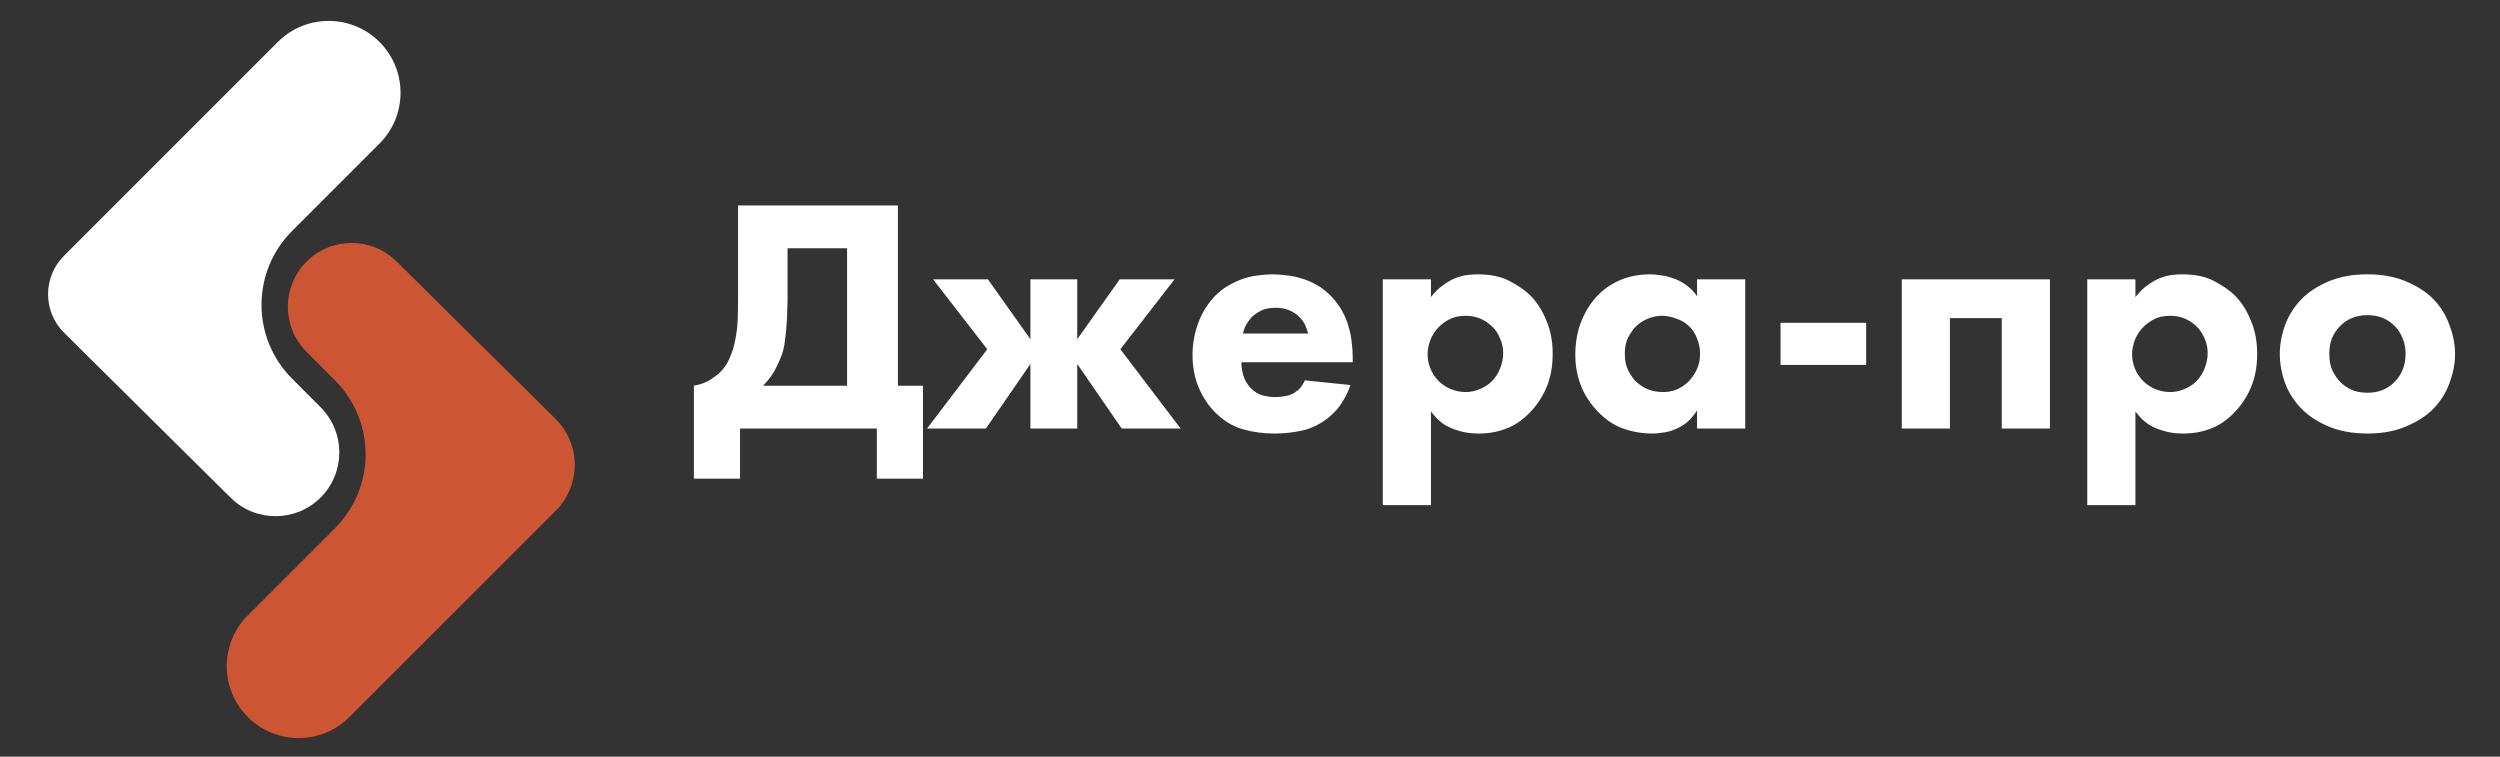 <?xml version="1.0" encoding="UTF-8"?> <svg xmlns="http://www.w3.org/2000/svg" width="1196" height="362" viewBox="0 0 1196 362" fill="none"><rect x="0" y="0" width="1196" height="362" fill="#333333" stroke="none"/><path fill-rule="evenodd" clip-rule="evenodd" d="M181.544 68.692C194.97 55.265 194.97 33.496 181.544 20.07C168.117 6.643 146.348 6.643 132.922 20.07L30.78 122.211C20.436 132.372 20.402 149.03 30.704 159.234L110.34 238.108C122.273 249.928 141.515 249.881 153.391 238.005C165.297 226.099 165.31 206.801 153.421 194.879L139.698 181.118C120.227 161.593 120.248 129.987 139.746 110.489L181.544 68.692Z" fill="white"></path><path fill-rule="evenodd" clip-rule="evenodd" d="M118.545 294.396C105.118 307.823 105.118 329.591 118.545 343.018V343.018C131.972 356.445 153.74 356.445 167.167 343.018L268.14 242.044C268.179 242.006 268.179 241.943 268.14 241.905V241.905C268.104 241.869 268.102 241.811 268.134 241.772C277.968 229.627 277.212 211.735 265.841 200.472L189.699 125.059C177.766 113.24 158.524 113.286 146.648 125.162C134.742 137.068 134.729 156.366 146.618 168.288L160.31 182.018C179.79 201.552 179.769 233.173 160.261 252.68L118.545 294.396Z" fill="#CC5533"></path><path d="M429.56 98.28V184.52H441.56V229H419.48V205H354.04V229H331.96V184.52C335.373 183.88 338.093 182.867 340.12 181.48C342.147 180.093 343.427 179.133 343.96 178.6C346.2 176.573 347.907 174.12 349.08 171.24C350.36 168.36 351.267 165.373 351.8 162.28C352.44 159.08 352.813 155.88 352.92 152.68C353.027 149.373 353.08 146.28 353.08 143.4V98.28H429.56ZM376.76 142.6C376.76 144.413 376.707 146.44 376.6 148.68C376.6 150.92 376.493 153.16 376.28 155.4C376.173 157.64 375.96 159.827 375.64 161.96C375.427 164.093 375.107 165.96 374.68 167.56C374.04 169.907 372.973 172.573 371.48 175.56C370.093 178.547 367.96 181.533 365.08 184.52H405.24V118.76H376.76V142.6ZM515.348 133.64V162.28L535.668 133.64H561.908L535.988 167.08L564.788 205H536.628L515.348 174.12V205H492.948V174.12L471.668 205H443.508L472.308 167.08L446.388 133.64H472.628L492.948 162.28V133.64H515.348ZM625.863 159.56C625.756 159.24 625.383 158.173 624.743 156.36C624.103 154.547 622.929 152.84 621.223 151.24C619.943 150.067 618.396 149.107 616.583 148.36C614.769 147.613 612.689 147.24 610.343 147.24C607.356 147.24 604.956 147.72 603.143 148.68C601.329 149.64 599.836 150.707 598.663 151.88C597.809 152.84 597.009 153.96 596.263 155.24C595.516 156.52 594.983 157.96 594.663 159.56H625.863ZM647.143 173.32H593.863C593.863 175.24 594.183 177.373 594.823 179.72C595.569 181.96 596.689 183.88 598.183 185.48C599.996 187.4 601.969 188.627 604.103 189.16C606.236 189.693 608.209 189.96 610.023 189.96C611.729 189.96 613.383 189.8 614.983 189.48C616.689 189.16 618.129 188.627 619.303 187.88C619.516 187.773 620.156 187.293 621.223 186.44C622.289 185.48 623.303 183.987 624.263 181.96L646.023 184.2C645.169 186.76 644.156 189 642.983 190.92C641.916 192.84 640.743 194.547 639.463 196.04C638.183 197.427 636.903 198.653 635.623 199.72C634.449 200.68 633.329 201.48 632.263 202.12C628.849 204.253 625.223 205.64 621.383 206.28C617.649 207.027 613.756 207.4 609.703 207.4C604.263 207.4 599.196 206.707 594.503 205.32C589.809 204.04 585.383 201.32 581.223 197.16C578.129 194.067 575.569 190.227 573.543 185.64C571.516 180.947 570.503 175.613 570.503 169.64C570.503 164.52 571.409 159.507 573.223 154.6C575.036 149.587 577.756 145.213 581.383 141.48C583.516 139.347 585.756 137.64 588.103 136.36C590.556 134.973 592.956 133.907 595.303 133.16C597.649 132.413 599.943 131.933 602.183 131.72C604.529 131.4 606.716 131.24 608.743 131.24C610.769 131.24 612.956 131.4 615.303 131.72C617.649 131.933 620.049 132.413 622.503 133.16C625.063 133.907 627.569 134.973 630.023 136.36C632.476 137.747 634.823 139.613 637.063 141.96C639.196 144.2 640.903 146.547 642.183 149C643.569 151.453 644.583 153.96 645.223 156.52C645.969 158.973 646.449 161.427 646.663 163.88C646.983 166.333 647.143 168.68 647.143 170.92V173.32ZM684.563 241.64H661.523V133.64H684.563V142.12C686.483 139.667 688.456 137.747 690.483 136.36C692.509 134.867 694.483 133.747 696.403 133C698.429 132.253 700.296 131.773 702.003 131.56C703.816 131.347 705.416 131.24 706.803 131.24C713.203 131.24 718.429 132.36 722.483 134.6C726.643 136.84 729.843 139.08 732.083 141.32C735.283 144.52 737.843 148.52 739.763 153.32C741.789 158.013 742.803 163.293 742.803 169.16C742.803 175.347 741.789 180.787 739.763 185.48C737.736 190.173 734.963 194.28 731.443 197.8C727.923 201.32 724.189 203.773 720.243 205.16C716.403 206.653 712.083 207.4 707.283 207.4C703.763 207.4 700.669 206.973 698.003 206.12C695.443 205.373 693.256 204.467 691.443 203.4C689.629 202.227 688.189 201.053 687.123 199.88C686.056 198.707 685.203 197.693 684.563 196.84V241.64ZM701.203 151.08C698.003 151.08 695.336 151.667 693.203 152.84C691.176 154.013 689.576 155.187 688.403 156.36C686.589 158.173 685.203 160.307 684.243 162.76C683.389 165.107 682.963 167.347 682.963 169.48C682.963 171.72 683.389 173.96 684.243 176.2C685.096 178.333 686.376 180.307 688.083 182.12C689.789 183.827 691.763 185.16 694.003 186.12C696.349 187.08 698.749 187.56 701.203 187.56C703.336 187.56 705.469 187.133 707.603 186.28C709.843 185.427 711.816 184.2 713.523 182.6C715.336 180.787 716.723 178.653 717.683 176.2C718.643 173.747 719.123 171.347 719.123 169C719.123 166.333 718.589 163.88 717.523 161.64C716.563 159.4 715.283 157.533 713.683 156.04C710.163 152.733 706.003 151.08 701.203 151.08ZM811.868 133.64H834.908V205H811.868V196.36C810.268 198.813 808.561 200.787 806.748 202.28C804.934 203.667 803.068 204.733 801.148 205.48C799.334 206.227 797.521 206.707 795.708 206.92C793.894 207.24 792.241 207.4 790.748 207.4C785.628 207.4 780.881 206.6 776.508 205C772.134 203.507 767.974 200.68 764.028 196.52C760.294 192.467 757.628 188.2 756.028 183.72C754.428 179.24 753.628 174.6 753.628 169.8C753.628 163.72 754.641 158.227 756.668 153.32C758.694 148.413 761.361 144.307 764.668 141C767.761 137.907 771.388 135.507 775.548 133.8C779.814 132.093 784.454 131.24 789.468 131.24C790.961 131.24 792.668 131.4 794.588 131.72C796.508 131.933 798.481 132.413 800.508 133.16C802.534 133.8 804.508 134.813 806.428 136.2C808.454 137.587 810.268 139.4 811.868 141.64V133.64ZM795.227 151.08C792.774 151.08 790.428 151.56 788.188 152.52C785.948 153.48 784.081 154.707 782.588 156.2C781.414 157.373 780.241 159.027 779.068 161.16C777.894 163.293 777.308 165.96 777.308 169.16C777.308 172.36 777.841 175.027 778.908 177.16C779.974 179.187 781.041 180.787 782.108 181.96C783.708 183.667 785.681 185.053 788.028 186.12C790.374 187.08 792.934 187.56 795.708 187.56C798.054 187.56 800.241 187.133 802.268 186.28C804.401 185.32 806.214 184.093 807.708 182.6C809.201 181.107 810.481 179.293 811.548 177.16C812.721 174.92 813.308 172.253 813.308 169.16C813.308 166.6 812.828 164.2 811.868 161.96C811.014 159.613 809.734 157.64 808.028 156.04C806.214 154.333 804.134 153.107 801.788 152.36C799.548 151.507 797.361 151.08 795.227 151.08ZM851.813 154.44H892.773V174.6H851.813V154.44ZM909.804 133.64H980.684V205H957.644V152.2H932.844V205H909.804V133.64ZM1021.59 241.64H998.554V133.64H1021.59V142.12C1023.51 139.667 1025.49 137.747 1027.51 136.36C1029.54 134.867 1031.51 133.747 1033.43 133C1035.46 132.253 1037.33 131.773 1039.03 131.56C1040.85 131.347 1042.45 131.24 1043.83 131.24C1050.23 131.24 1055.46 132.36 1059.51 134.6C1063.67 136.84 1066.87 139.08 1069.11 141.32C1072.31 144.52 1074.87 148.52 1076.79 153.32C1078.82 158.013 1079.83 163.293 1079.83 169.16C1079.83 175.347 1078.82 180.787 1076.79 185.48C1074.77 190.173 1071.99 194.28 1068.47 197.8C1064.95 201.32 1061.22 203.773 1057.27 205.16C1053.43 206.653 1049.11 207.4 1044.31 207.4C1040.79 207.4 1037.7 206.973 1035.03 206.12C1032.47 205.373 1030.29 204.467 1028.47 203.4C1026.66 202.227 1025.22 201.053 1024.15 199.88C1023.09 198.707 1022.23 197.693 1021.59 196.84V241.64ZM1038.23 151.08C1035.03 151.08 1032.37 151.667 1030.23 152.84C1028.21 154.013 1026.61 155.187 1025.43 156.36C1023.62 158.173 1022.23 160.307 1021.27 162.76C1020.42 165.107 1019.99 167.347 1019.99 169.48C1019.99 171.72 1020.42 173.96 1021.27 176.2C1022.13 178.333 1023.41 180.307 1025.11 182.12C1026.82 183.827 1028.79 185.16 1031.03 186.12C1033.38 187.08 1035.78 187.56 1038.23 187.56C1040.37 187.56 1042.5 187.133 1044.63 186.28C1046.87 185.427 1048.85 184.2 1050.55 182.6C1052.37 180.787 1053.75 178.653 1054.71 176.2C1055.67 173.747 1056.15 171.347 1056.15 169C1056.15 166.333 1055.62 163.88 1054.55 161.64C1053.59 159.4 1052.31 157.533 1050.71 156.04C1047.19 152.733 1043.03 151.08 1038.23 151.08ZM1174.5 169.32C1174.5 173.907 1173.59 178.6 1171.78 183.4C1170.07 188.093 1167.41 192.253 1163.78 195.88C1160.58 199.08 1156.31 201.8 1150.98 204.04C1145.75 206.28 1139.62 207.4 1132.58 207.4C1125.54 207.4 1119.35 206.28 1114.02 204.04C1108.79 201.8 1104.58 199.08 1101.38 195.88C1097.75 192.253 1095.03 188.093 1093.22 183.4C1091.51 178.6 1090.66 173.907 1090.66 169.32C1090.66 164.733 1091.51 160.093 1093.22 155.4C1095.03 150.6 1097.75 146.387 1101.38 142.76C1104.58 139.56 1108.79 136.84 1114.02 134.6C1119.35 132.36 1125.54 131.24 1132.58 131.24C1139.62 131.24 1145.75 132.36 1150.98 134.6C1156.31 136.84 1160.58 139.56 1163.78 142.76C1167.41 146.387 1170.07 150.6 1171.78 155.4C1173.59 160.093 1174.5 164.733 1174.5 169.32ZM1132.58 150.76C1127.35 150.76 1123.03 152.467 1119.62 155.88C1117.91 157.587 1116.58 159.56 1115.62 161.8C1114.77 163.933 1114.34 166.44 1114.34 169.32C1114.34 172.627 1114.87 175.347 1115.94 177.48C1117.01 179.613 1118.23 181.373 1119.62 182.76C1121.11 184.253 1122.87 185.48 1124.9 186.44C1127.03 187.4 1129.65 187.88 1132.74 187.88C1137.86 187.88 1142.13 186.173 1145.54 182.76C1147.25 181.053 1148.53 179.133 1149.38 177C1150.34 174.76 1150.82 172.2 1150.82 169.32C1150.82 166.44 1150.34 163.933 1149.38 161.8C1148.53 159.56 1147.25 157.587 1145.54 155.88C1142.13 152.467 1137.81 150.76 1132.58 150.76Z" fill="white"></path></svg> 